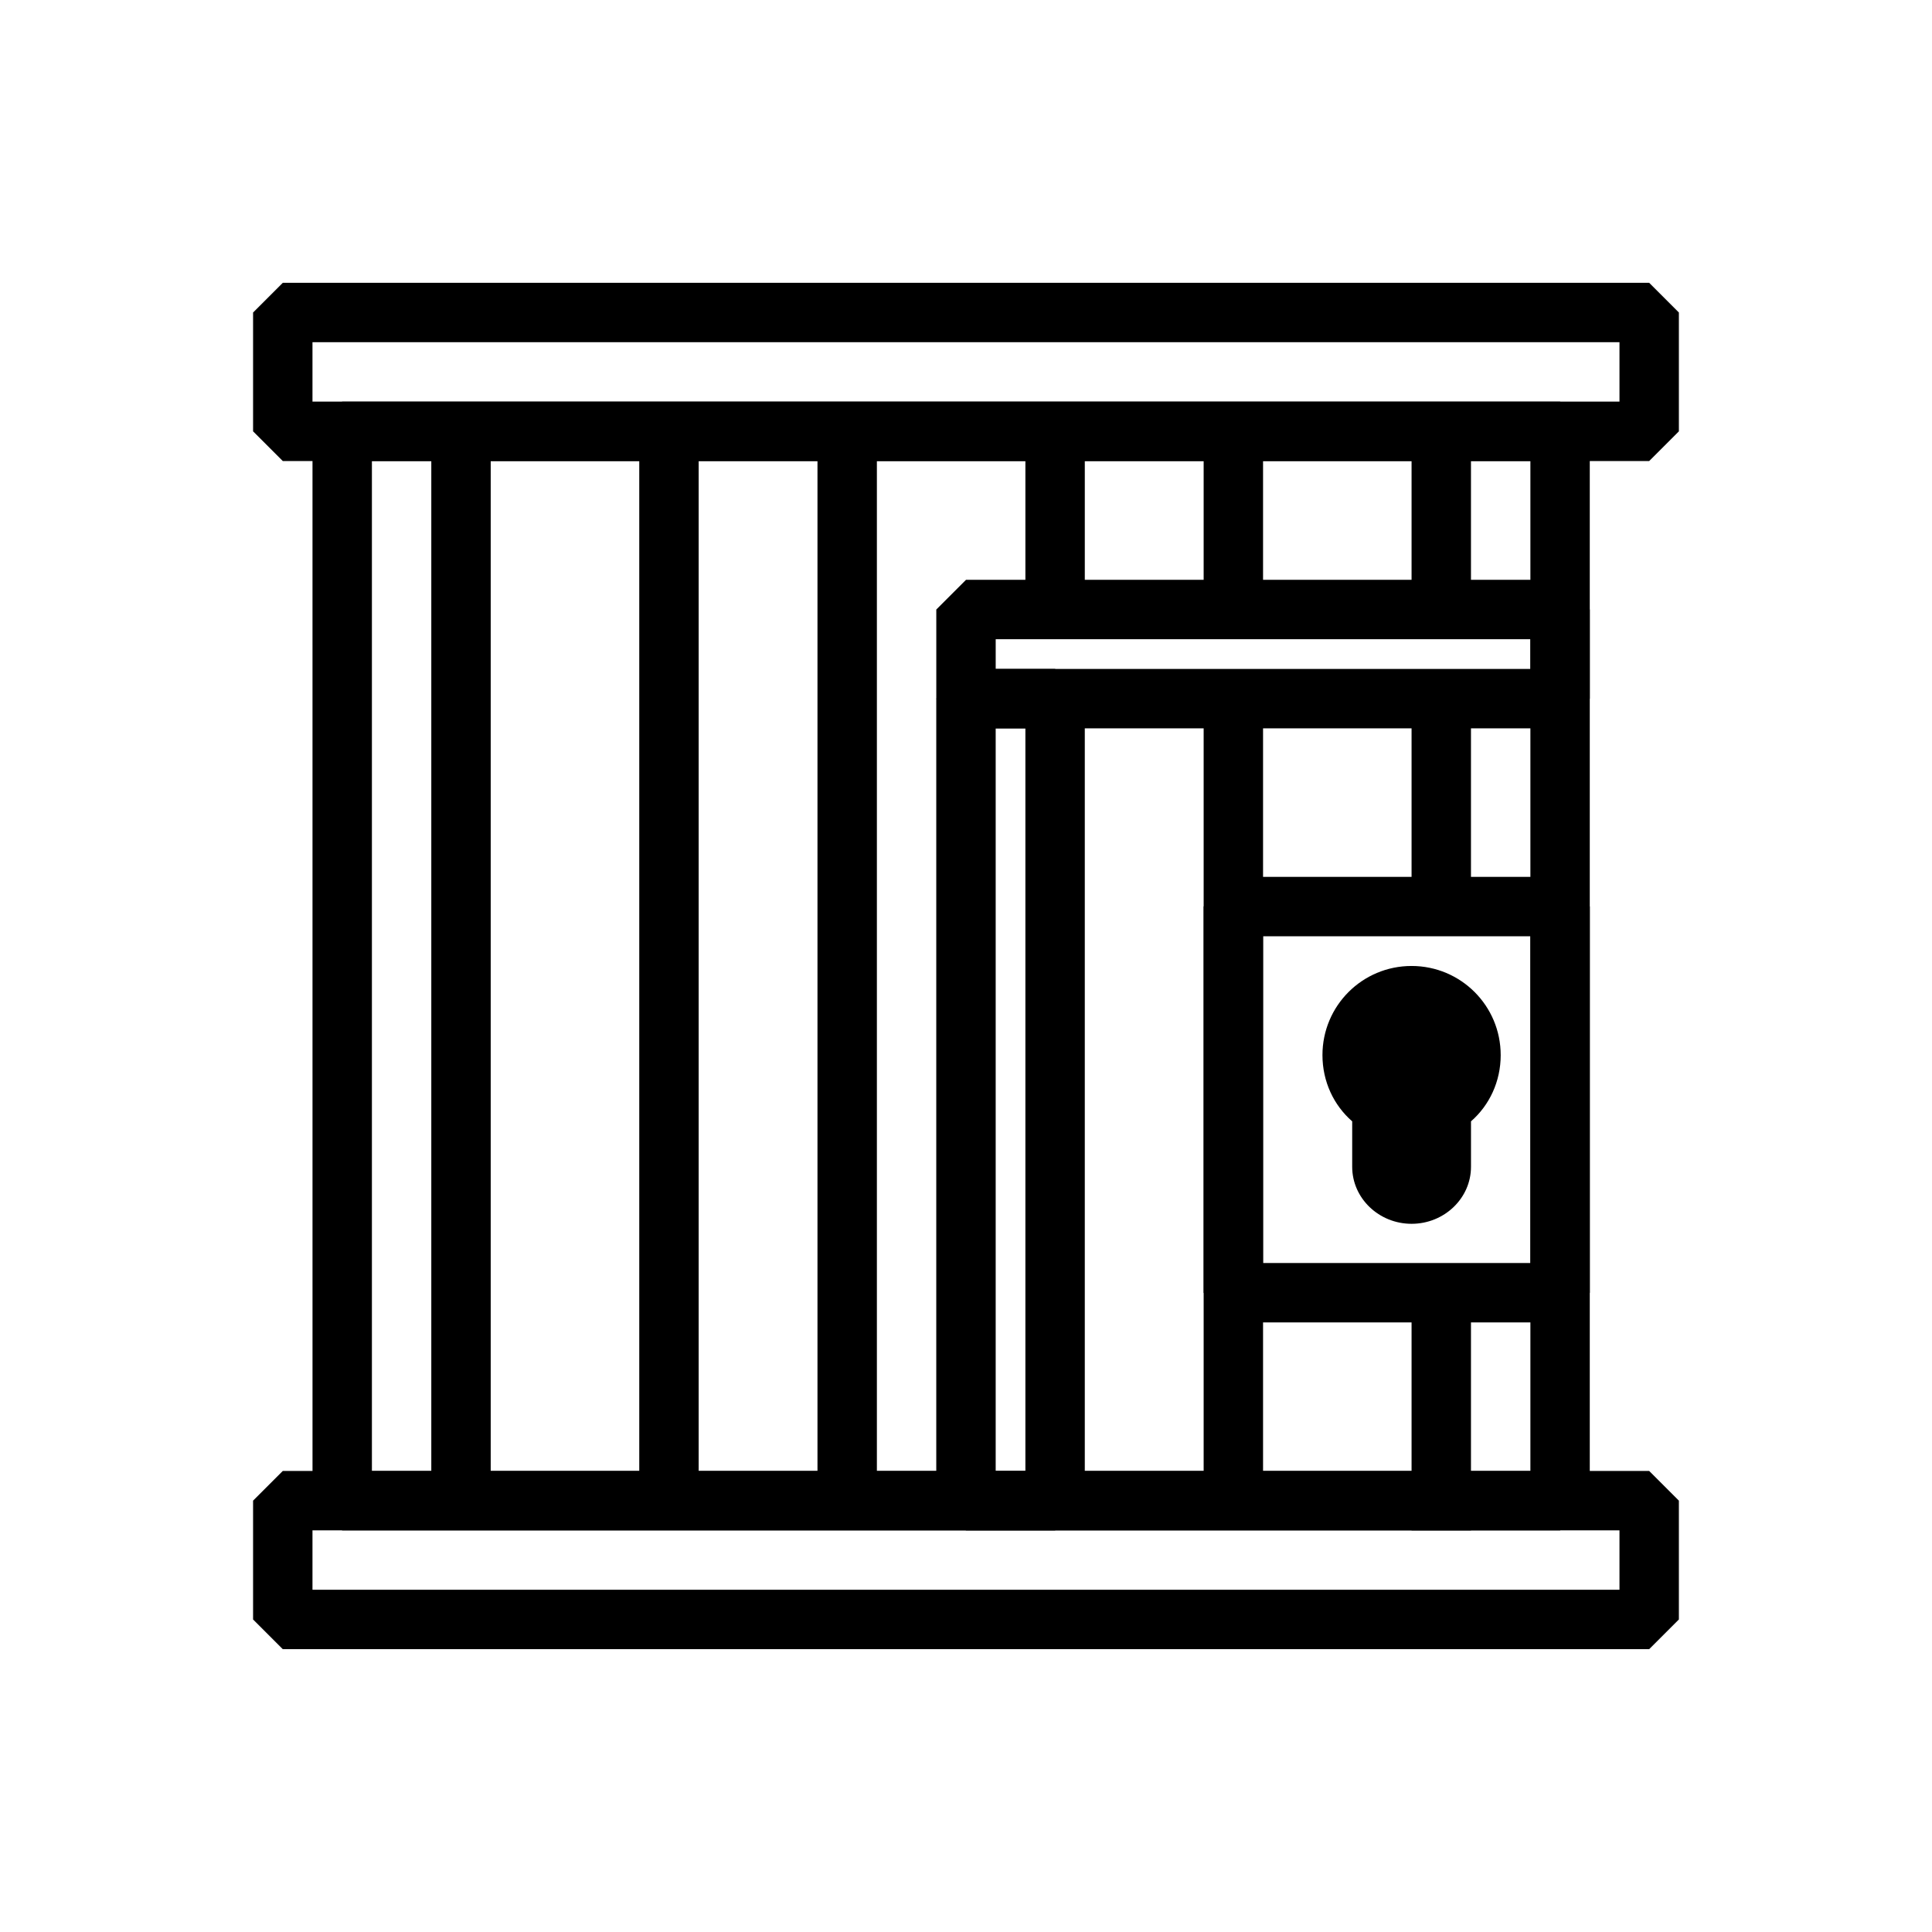 <?xml version="1.0" encoding="UTF-8"?>
<!-- Uploaded to: ICON Repo, www.iconrepo.com, Generator: ICON Repo Mixer Tools -->
<svg fill="#000000" width="800px" height="800px" version="1.1" viewBox="144 144 512 512" xmlns="http://www.w3.org/2000/svg">
 <g>
  <path d="m557.44 337.02h-157.44l-7.871-7.871v-23.617l7.871-7.871h157.44l7.871 7.871v23.617zm-149.57-15.746h141.7v-7.871h-141.7z"/>
  <path d="m557.44 549.57h-322.75l-7.871-7.871-0.004-283.39 7.871-7.871h322.75l7.871 7.871v283.39zm-314.88-15.742h307.01v-267.65h-307.01z"/>
  <path d="m462.98 329.15h15.742v212.54h-15.742z"/>
  <path d="m518.08 486.59h15.742v62.977h-15.742z"/>
  <path d="m518.08 329.15h15.742v55.105h-15.742z"/>
  <path d="m557.44 494.46h-86.59l-7.871-7.871v-102.34l7.871-7.871h86.594l7.871 7.871v102.34zm-78.719-15.742h70.848v-86.594h-70.848z"/>
  <path d="m518.08 258.3h15.742v47.23h-15.742z"/>
  <path d="m462.98 258.3h15.742v47.23h-15.742z"/>
  <path d="m415.74 258.3h15.742v47.23h-15.742z"/>
  <path d="m360.64 258.3h15.742v283.39h-15.742z"/>
  <path d="m313.41 258.3h15.742v283.39h-15.742z"/>
  <path d="m258.3 258.3h15.742v283.39h-15.742z"/>
  <path d="m423.61 549.57h-23.617l-7.871-7.871v-212.55l7.871-7.871h23.617l7.871 7.871v212.54zm-15.742-15.742h7.871v-196.8h-7.871z"/>
  <path d="m581.05 581.05h-362.11l-7.871-7.871v-31.488l7.871-7.871h362.11l7.871 7.871v31.488zm-354.24-15.742h346.37v-15.742l-346.37-0.004z"/>
  <path d="m581.05 266.18h-362.11l-7.871-7.871v-31.488l7.871-7.871h362.11l7.871 7.871v31.488zm-354.24-15.746h346.37v-15.742h-346.37z"/>
  <path d="m541.7 423.61c0 7.008-2.992 13.305-7.871 17.555v12.043c0 8.344-7.086 15.113-15.742 15.113-8.66 0-15.742-6.769-15.742-15.113v-12.043c-4.887-4.25-7.879-10.547-7.879-17.555 0-13.066 10.547-23.617 23.617-23.617 13.066 0.004 23.617 10.551 23.617 23.617z"/>
 </g>
</svg>